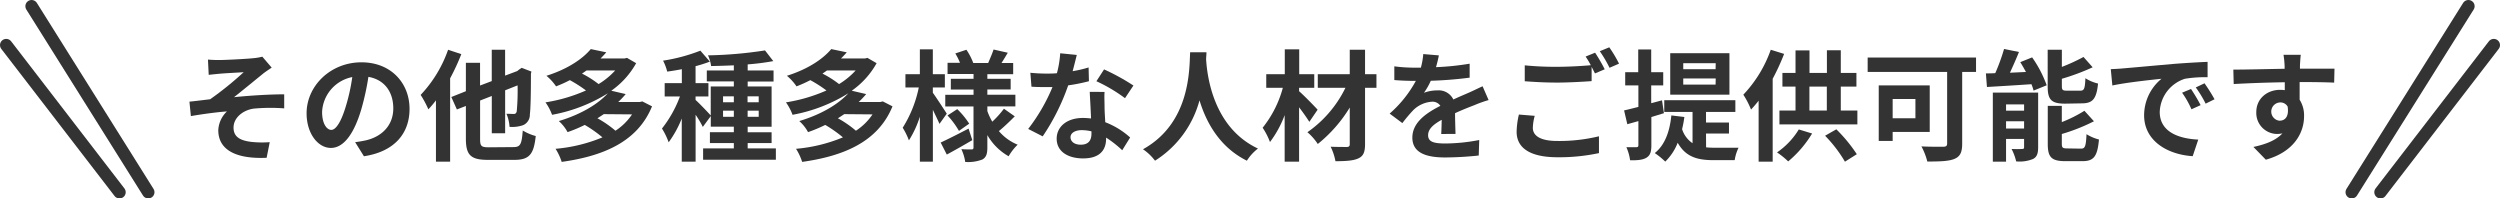 <svg xmlns="http://www.w3.org/2000/svg" viewBox="0 0 603 47.86"><defs><style>.cls-1{fill:#333;}.cls-2{fill:none;stroke:#333;stroke-linecap:round;stroke-miterlimit:10;stroke-width:3px;}</style></defs><g id="レイヤー_2" data-name="レイヤー 2"><g id="レイヤー_1-2" data-name="レイヤー 1"><path class="cls-1" d="M52.92,14.48c1.22,0,6.61-.26,8.35-.46a12.32,12.32,0,0,0,2-.35l2.26,2.64c-.58.4-1.66,1.1-2.24,1.59-2,1.63-4.9,4-6.84,5.54,3.86-.4,8.59-.69,12.1-.69v3.39a44,44,0,0,0-7.37.06c-2.64.38-4.85,2.23-4.85,4.58s1.77,3.14,4.35,3.45a24.19,24.19,0,0,0,4.38.06l-.75,3.77c-7.37.32-11.66-1.88-11.66-6.67a6.67,6.67,0,0,1,2.09-4.52c-2.61.2-5.83.64-8.7,1.13l-.35-3.48c1.54-.15,3.54-.41,5-.58a80.58,80.58,0,0,0,8.09-6.53c-1.16.09-4.7.26-5.86.38-.73.06-1.68.17-2.58.26l-.18-3.68C51.09,14.45,51.93,14.48,52.92,14.48Z"/><path class="cls-1" d="M85.66,34.29c1.1-.14,1.92-.29,2.67-.46,3.68-.87,6.53-3.51,6.53-7.69,0-4-2.15-6.93-6-7.6a61.78,61.78,0,0,1-1.71,7.81c-1.71,5.8-4.2,9.33-7.34,9.33s-5.86-3.5-5.86-8.35c0-6.61,5.78-12.3,13.23-12.3,7.11,0,11.6,5,11.6,11.23,0,6-3.71,10.32-11,11.43Zm-2.23-8.7a46,46,0,0,0,1.54-7A9,9,0,0,0,77.69,27c0,2.9,1.16,4.33,2.23,4.33S82.27,29.48,83.43,25.59Z"/><path class="cls-1" d="M111.27,13.06a52.74,52.74,0,0,1-2.7,5.83V39h-3.42V24.2a23.14,23.14,0,0,1-1.83,2.17,24.68,24.68,0,0,0-1.86-3.48A30.37,30.37,0,0,0,108.08,12Zm12.56,22.42c1.71,0,2-.69,2.26-4a12,12,0,0,0,3.13,1.33c-.46,4.3-1.47,5.75-5.13,5.75h-6.41c-4.12,0-5.31-1.14-5.31-5.11V25.56l-2.17.84-1.34-3L112.37,22V15.15h3.42v5.48l2.82-1.07V12h3.22v6.24l2.93-1.1.43-.35.64-.43,2.35.9-.12.52c0,5-.08,8.53-.26,9.8a2.72,2.72,0,0,1-1.62,2.61,8.15,8.15,0,0,1-3.28.41,9.33,9.33,0,0,0-.75-3.16c.63,0,1.45.05,1.77.05s.6-.11.72-.66a53.61,53.61,0,0,0,.2-6.24l-3,1.19V32.15h-3.22v-9l-2.82,1.1v9.28c0,1.74.29,2,2.15,2Z"/><path class="cls-1" d="M157.27,25.65c-3.51,8.61-11.84,12-21.79,13.4A13.54,13.54,0,0,0,134,35.89a37.68,37.68,0,0,0,11.31-2.76,31.2,31.2,0,0,0-4.26-3,35.92,35.92,0,0,1-4.15,1.74,9.88,9.88,0,0,0-2.11-2.67c5.56-1.68,9.51-4.18,11.83-6.7a38.49,38.49,0,0,1-13.46,5.19,12.29,12.29,0,0,0-1.59-3,39,39,0,0,0,9.77-2.87,32.14,32.14,0,0,0-3.89-2.49,31,31,0,0,1-3.33,1.5,12.18,12.18,0,0,0-2.32-2.55c5.13-1.62,8.7-4.06,10.7-6.44l3.74.78c-.43.5-.9,1-1.39,1.48h5.8l.58-.14,2.21,1.28a19.89,19.89,0,0,1-6,6.64l3.48.81a20.25,20.25,0,0,1-1.8,1.91h5.2l.61-.14ZM141.46,17c-.35.26-.7.49-1.08.75a24,24,0,0,1,4,2.53,18.18,18.18,0,0,0,4-3.28Zm4.17,10.53c-.49.34-1,.66-1.53,1a25.54,25.54,0,0,1,4.35,3,14,14,0,0,0,4-3.94Z"/><path class="cls-1" d="M187.14,35.8v2.73H169.59V35.8H177V34.5h-5.77V31.89H177V30.55h-5.56V28l-1.92,2.61a24.33,24.33,0,0,0-1.74-2.93V39h-3.34V28.58a25.54,25.54,0,0,1-3.16,5.74A17.42,17.42,0,0,0,159.67,31,28.32,28.32,0,0,0,164,23.27h-3.68V20.05h4.14V16.69c-1.21.23-2.4.43-3.53.58a11.88,11.88,0,0,0-1-2.64,42.21,42.21,0,0,0,9-2.41l2.29,2.64a31.2,31.2,0,0,1-3.45,1.1v4.09h3.1v3.22h-3.1v.84c.75.64,3,3,3.66,3.74v-7H177V19.64h-6.52V17H177V15.76c-1.88.08-3.74.14-5.48.17a9.18,9.18,0,0,0-.75-2.58,99.69,99.69,0,0,0,13.75-1.19l2,2.58a57.89,57.89,0,0,1-6.18.79V17h6.24v2.66h-6.24v1.19h5.77v9.72h-5.77v1.34h5.77V34.5h-5.77v1.3ZM174.4,24.66H177V23.24H174.4ZM177,28.17V26.69H174.4v1.48Zm3.31-4.93v1.42H183V23.24ZM183,26.69h-2.67v1.48H183Z"/><path class="cls-1" d="M215.27,25.65c-3.51,8.61-11.84,12-21.79,13.4A13.54,13.54,0,0,0,192,35.89a37.68,37.68,0,0,0,11.31-2.76,31.2,31.2,0,0,0-4.26-3,35.92,35.92,0,0,1-4.15,1.74,9.88,9.88,0,0,0-2.11-2.67c5.56-1.68,9.51-4.18,11.83-6.7a38.49,38.49,0,0,1-13.46,5.19,12.29,12.29,0,0,0-1.59-3,39,39,0,0,0,9.77-2.87,32.14,32.14,0,0,0-3.89-2.49,31,31,0,0,1-3.33,1.5,12.18,12.18,0,0,0-2.32-2.55c5.13-1.62,8.7-4.06,10.7-6.44l3.74.78c-.43.5-.9,1-1.39,1.48h5.8l.58-.14,2.21,1.28a19.89,19.89,0,0,1-6,6.64l3.48.81a20.25,20.25,0,0,1-1.8,1.91h5.2l.61-.14ZM199.46,17c-.35.26-.7.49-1.08.75a24,24,0,0,1,4,2.53,18.18,18.18,0,0,0,4-3.28Zm4.17,10.53c-.49.34-1,.66-1.53,1a25.54,25.54,0,0,1,4.35,3,14,14,0,0,0,4-3.94Z"/><path class="cls-1" d="M226.6,29.88c-.35-.84-1-2.14-1.59-3.39V39h-3.14V28.14a24.07,24.07,0,0,1-2.64,5.72,16.32,16.32,0,0,0-1.5-3.05,28.94,28.94,0,0,0,3.88-9.71h-3.22V17.9h3.48v-6H225v6h2.9v3.2H225v1.27c.78,1.07,2.87,4.27,3.36,5.05Zm7.92,3.92c-2,1.19-4.29,2.47-6.15,3.48l-1.48-2.9c1.71-.78,4.27-2.09,6.73-3.36Zm10.24-5.74c-1.22,1.24-2.7,2.64-3.83,3.56a11.78,11.78,0,0,0,4.53,3.28,12.7,12.7,0,0,0-2.18,2.79,13.67,13.67,0,0,1-5.13-5.11v3c0,1.56-.29,2.38-1.22,2.9a9.52,9.52,0,0,1-4.12.58,10.81,10.81,0,0,0-.93-3.08c1,.06,2.12.06,2.47.06s.46-.14.46-.49V25.68H228V22.86h6.82V21.59h-5.48V19h5.48V17.85h-6.27v-2.7h3a15.38,15.38,0,0,0-1.13-2.26L233.1,12a15,15,0,0,1,1.65,3.19h3.6c.43-1,1-2.32,1.3-3.25l3.43.78c-.52.87-1.05,1.74-1.51,2.47h2.81v2.7h-6.23V19h5.62v2.58h-5.62v1.27h6.76v2.82h-6.76v1.13a15.2,15.2,0,0,0,1.19,2.55,23.32,23.32,0,0,0,2.81-3.13Zm-13.87-1.74a19.37,19.37,0,0,1,2.88,3.51l-2.47,1.74a19.84,19.84,0,0,0-2.76-3.72Z"/><path class="cls-1" d="M262.65,19.59a43.68,43.68,0,0,1-5,1,53,53,0,0,1-6.15,12.3L248,31.1A44,44,0,0,0,253.86,21c-.49,0-1,0-1.48,0-1.19,0-2.35,0-3.59-.09l-.27-3.36a38,38,0,0,0,3.83.2c.84,0,1.71,0,2.58-.09a24.23,24.23,0,0,0,.79-4.81l4,.4c-.23.93-.58,2.38-1,3.92a29.58,29.58,0,0,0,3.85-.9Zm3.77,2.58c-.09,1.22,0,2.41,0,3.68,0,.81.09,2.21.17,3.63a19.23,19.23,0,0,1,6,3.68l-1.91,3.08a25.73,25.73,0,0,0-3.89-3.05v.26c0,2.67-1.45,4.76-5.54,4.76-3.57,0-6.38-1.6-6.38-4.76,0-2.81,2.35-5,6.35-5,.67,0,1.33.06,1.94.12-.08-2.15-.23-4.67-.32-6.41Zm-3.16,9.51a10.45,10.45,0,0,0-2.32-.29c-1.65,0-2.73.7-2.73,1.71s.9,1.8,2.47,1.8c1.94,0,2.58-1.13,2.58-2.67Zm8.09-8a37.9,37.9,0,0,0-6.9-4.09l1.85-2.85a52.22,52.22,0,0,1,7.08,3.89Z"/><path class="cls-1" d="M291,12.6c0,.46-.06,1-.09,1.65.24,4,1.69,16.5,12.51,21.58a11.14,11.14,0,0,0-2.67,2.93c-6.56-3.25-9.81-9.22-11.43-14.56a24.78,24.78,0,0,1-10.73,14.56,12.25,12.25,0,0,0-2.9-2.76c11.57-6.41,11.16-19.58,11.37-23.4Z"/><path class="cls-1" d="M315.81,29.39c-.58-.93-1.51-2.26-2.47-3.51V39h-3.48V27.77a25.62,25.62,0,0,1-3.54,6.49,17,17,0,0,0-1.77-3.45,26.34,26.34,0,0,0,4.87-9.63h-4V17.9h4.47v-6h3.48v6H317v3.28h-3.66V22c1.16,1,3.83,3.74,4.47,4.46ZM332,21.18h-2.75V34.76c0,2-.44,2.9-1.63,3.45s-3,.67-5.51.67a13.26,13.26,0,0,0-1.16-3.49c1.6.06,3.39.06,3.89.06s.72-.17.72-.69V25.94a33.76,33.76,0,0,1-7.71,8.79,13.35,13.35,0,0,0-2.5-2.84,27.94,27.94,0,0,0,9.17-10.71h-6.67V17.9h7.71V12h3.69V17.9H332Z"/><path class="cls-1" d="M347.62,32.32c.06-.84.09-2.18.12-3.42-2.12,1.16-3.28,2.29-3.28,3.71,0,1.6,1.36,2,4.17,2a44.24,44.24,0,0,0,8.16-.84l-.12,3.74a79.75,79.75,0,0,1-8.12.47c-4.5,0-7.89-1.08-7.89-4.79s3.48-6,6.76-7.66a2.26,2.26,0,0,0-2-1,7.07,7.07,0,0,0-4.5,2,37,37,0,0,0-2.67,3.16l-3.07-2.29a28.36,28.36,0,0,0,6.32-7.89h-.35c-1.16,0-3.28-.06-4.84-.2V16a37.08,37.08,0,0,0,5,.32h1.4a16.73,16.73,0,0,0,.58-3.28l3.77.32c-.15.7-.35,1.68-.7,2.84a64.11,64.11,0,0,0,8.12-.84l0,3.37a93.39,93.39,0,0,1-9.37.75,17,17,0,0,1-1.65,2.9,9.16,9.16,0,0,1,3.25-.58A3.92,3.92,0,0,1,350.55,24c1.48-.7,2.7-1.19,3.89-1.72s2.11-1,3.16-1.47l1.45,3.33a28.79,28.79,0,0,0-3.42,1.22c-1.28.49-2.91,1.13-4.67,1.94,0,1.6.08,3.72.11,5Z"/><path class="cls-1" d="M370.18,27.94a11.8,11.8,0,0,0-.46,2.9c0,1.83,1.71,3.16,5.86,3.16a40.55,40.55,0,0,0,10.09-1.13l0,4.06a45.87,45.87,0,0,1-10,1c-6.58,0-9.86-2.21-9.86-6.15a19.35,19.35,0,0,1,.55-4.15Zm14.56-15.23a44.09,44.09,0,0,1,2.32,4l-2.35,1c-.23-.46-.52-1-.81-1.59v3.45c-2,.14-5.57.35-8.3.35-3,0-5.51-.15-7.83-.32V15.76a74.94,74.94,0,0,0,7.81.35c2.75,0,5.91-.18,8.12-.38a21.37,21.37,0,0,0-1.25-2.09Zm3.42-1.3a30.92,30.92,0,0,1,2.35,3.94l-2.29,1a30.45,30.45,0,0,0-2.35-4Z"/><path class="cls-1" d="M398.31,28.23V35c0,1.59-.26,2.44-1.13,3s-2.15.69-4,.66a11.63,11.63,0,0,0-.9-3.16c1.07,0,2.06,0,2.4,0s.5-.11.5-.49v-5.8l-2.67.75-.78-3.33c1-.21,2.14-.52,3.45-.84V20.6H392V17.41h3.14V11.93h3.13v5.48h2.9V20.6h-2.9v4.29l2.61-.69.46,3.1Zm13.2,7.31c.67.06,1.3.09,2,.09,1,0,4.58,0,5.83,0a10.08,10.08,0,0,0-.93,3h-5.05c-3.8,0-6.73-.69-8.7-4.2a12.8,12.8,0,0,1-3,4.55,18.45,18.45,0,0,0-2.53-2.06c2.41-1.91,3.6-5.13,4-9.08l3.14.38a27.86,27.86,0,0,1-.55,2.93,6.41,6.41,0,0,0,2.52,3.39V27h-6.82V24.17h17.15V27h-7.08v2.56h5.54V32.2h-5.54Zm5.63-12.7H402.86v-10h14.28Zm-3.31-7.6H406v1.45h7.8Zm0,3.68H406V20.4h7.8Z"/><path class="cls-1" d="M430.33,13a54.07,54.07,0,0,1-2.76,6V39h-3.39V24.29c-.61.78-1.22,1.48-1.83,2.14a20.13,20.13,0,0,0-1.86-3.59A30.42,30.42,0,0,0,427.11,12Zm6.75,19.2a26.62,26.62,0,0,1-5.77,6.73,19.81,19.81,0,0,0-2.69-2.17,18.11,18.11,0,0,0,5.25-5.54ZM448,26.66V30H429.2V26.66h3.88V20.89h-3.16v-3.3h3.16V12.16h3.37v5.43h4.2V12.13H444v5.46h3.77v3.3H444v5.77Zm-11.57,0h4.2V20.89h-4.2Zm6.49,4.53a36.25,36.25,0,0,1,4.94,6L445,39a32,32,0,0,0-4.79-6.26Z"/><path class="cls-1" d="M476.62,17.35h-3.34V34.64c0,2.09-.49,3.1-1.86,3.68s-3.59.64-6.55.64a16.14,16.14,0,0,0-1.42-3.65c2.05.11,4.58.08,5.27.08s.93-.2.93-.81V17.35H450.48V13.87h26.14ZM456.51,31.83V34h-3.36V20.6h12.3V31.83Zm0-7.95v4.64H462V23.88Z"/><path class="cls-1" d="M490.15,13.84a28.14,28.14,0,0,1,3.51,6.73l-3.16,1.28a10.36,10.36,0,0,0-.52-1.54c-3.83.26-7.77.5-10.73.67L479,17.7c.69,0,1.45,0,2.26-.06a46.81,46.81,0,0,0,2.12-5.83l3.59.73c-.66,1.68-1.45,3.42-2.17,5l3.86-.18c-.44-.81-.9-1.62-1.37-2.37Zm1.45,21.67c0,1.51-.29,2.35-1.24,2.84a8.62,8.62,0,0,1-4.06.58,12.74,12.74,0,0,0-1.11-3,23.44,23.44,0,0,0,2.56,0c.34,0,.46-.09.46-.44V33.51h-4.35V39h-3.19V22.34H491.6Zm-7.74-10.33v1.51h4.35V25.18ZM488.21,31V29.25h-4.35V31Zm9.89-6c-3.39,0-4.2-1-4.2-4.2V12h3.42v4.14a45.24,45.24,0,0,0,5.22-2.4l2.21,2.49A53.68,53.68,0,0,1,497.32,19v1.71c0,1,.17,1.16,1.27,1.16h3.17c.93,0,1.13-.44,1.24-3a9.8,9.8,0,0,0,3.05,1.28c-.38,3.71-1.28,4.78-3.94,4.78Zm3.83,10.85c1,0,1.19-.55,1.34-3.48a10.93,10.93,0,0,0,3,1.28c-.37,4.09-1.24,5.22-4,5.22h-4.12c-3.39,0-4.23-1-4.23-4.18V25.53h3.39v3.92a32.46,32.46,0,0,0,5.45-2.73l2.3,2.53a44.69,44.69,0,0,1-7.75,3.07v2.32c0,1,.2,1.16,1.33,1.16Z"/><path class="cls-1" d="M511.93,16.51c2.41-.2,7.17-.64,12.42-1.1,2.95-.23,6.09-.41,8.12-.49l0,3.71A29.44,29.44,0,0,0,527,19a8.72,8.72,0,0,0-6.07,8c0,4.73,4.41,6.44,9.29,6.67l-1.34,4c-6-.38-11.72-3.63-11.72-9.87A11.4,11.4,0,0,1,521.36,19c-2.5.26-8.53.9-11.86,1.62l-.38-3.94C510.28,16.63,511.38,16.57,511.93,16.51Zm18.86,8.85-2.21,1a22,22,0,0,0-2.26-4l2.15-.9A41.72,41.72,0,0,1,530.79,25.36Zm3.36-1.42L532,25a26.7,26.7,0,0,0-2.38-3.91l2.11-1A43.42,43.42,0,0,1,534.15,23.94Z"/><path class="cls-1" d="M563,19.93c-1.74-.08-4.44-.14-8.33-.14,0,1.45,0,3,0,4.26a7.08,7.08,0,0,1,1.07,4c0,3.74-2.2,8.5-9.22,10.47l-3-3.08c2.9-.61,5.43-1.56,7-3.27a6.64,6.64,0,0,1-1.3.14,5.06,5.06,0,0,1-5-5.28c0-3.25,2.61-5.36,5.74-5.36a7.9,7.9,0,0,1,1.13.08l0-1.91c-4.35.06-8.79.23-12.32.43l-.09-3.48c3.28,0,8.5-.14,12.36-.2a7.07,7.07,0,0,0,0-.87,21.26,21.26,0,0,0-.26-2.5h4.17c-.08.47-.17,2-.2,2.47,0,.23,0,.52,0,.87,2.9,0,6.82,0,8.33,0ZM549.89,29.1c1.19,0,2.27-.9,1.89-3.39a2,2,0,0,0-1.89-1,2.21,2.21,0,0,0,0,4.41Z"/><line class="cls-2" x1="567.24" y1="46.36" x2="595.38" y2="1.5"/><line class="cls-2" x1="574.18" y1="46.36" x2="601.5" y2="10.88"/><line class="cls-2" x1="35.76" y1="46.36" x2="7.62" y2="1.5"/><line class="cls-2" x1="28.82" y1="46.36" x2="1.5" y2="10.88"/></g></g></svg>